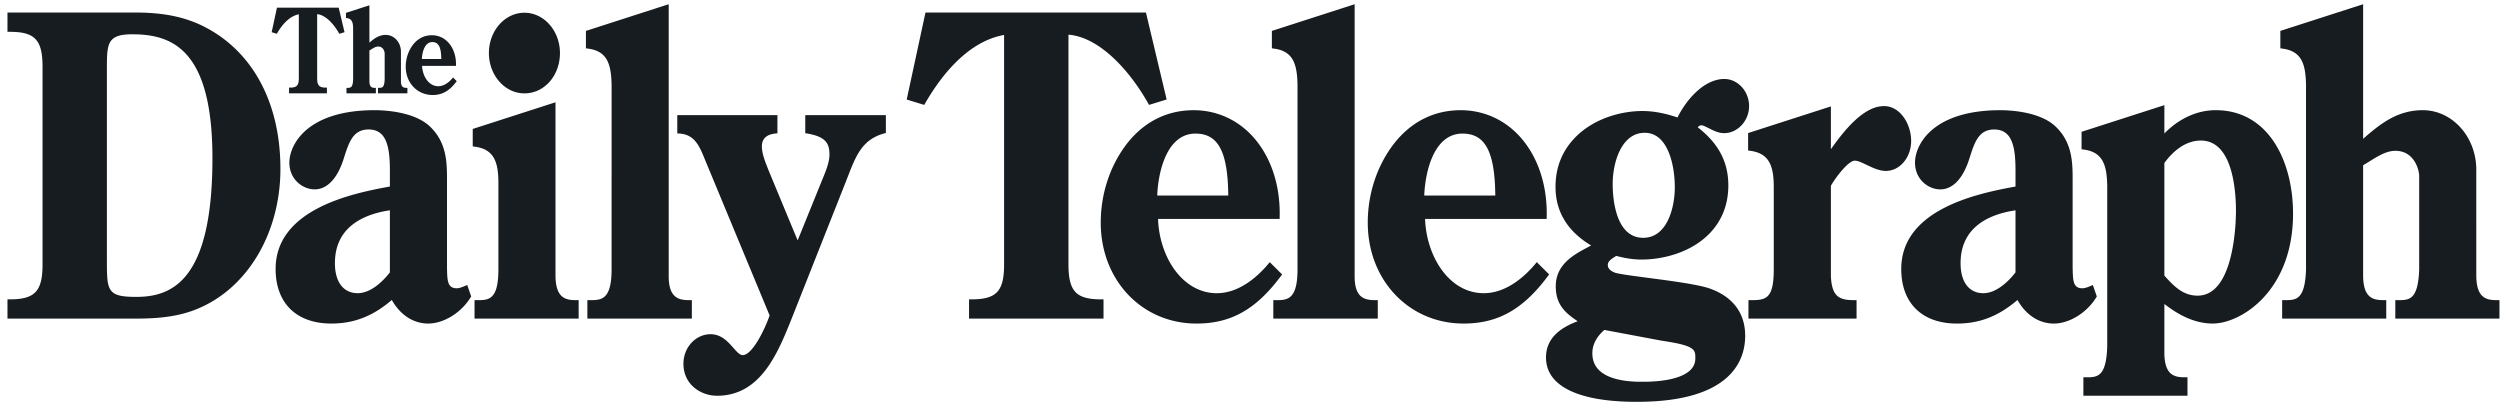 <svg width="270" height="44" viewBox="0 0 270 44" xmlns="http://www.w3.org/2000/svg"><title>dailytelegraph</title><path d="M47.66 6.374c-.017-1.294-.297-1.83-.97-1.83-.832 0-1.097 1.103-1.127 1.83h2.096zm1.665 2.39l-.056.076c-.736.984-1.52 1.421-2.544 1.421-1.657 0-2.905-1.312-2.905-3.053 0-.837.258-1.654.727-2.302.526-.72 1.247-1.1 2.09-1.1.699 0 1.321.277 1.795.8.544.597.832 1.454.816 2.406l-.003.1H45.585c.04 1.079.702 2.2 1.748 2.2.7 0 1.259-.54 1.53-.867l.065-.077.072.072.26.258.065.066zm-6.023.023V5.58c0-.999-.73-1.81-1.631-1.81-.75 0-1.262.39-1.775.837V.572l-.123.04-2.339.753-.07.023v.551l.084.013c.563.077.677.454.69 1.082V8.58c-.033.91-.294.91-.625.91h-.094v.591h3.174V9.49h-.096c-.3 0-.591-.054-.601-.7V5.452c.058-.033.117-.07.172-.104.255-.159.515-.323.775-.323.574 0 .7.59.7.735v2.817c-.031.91-.292.91-.622.91h-.097v.591H44v-.591h-.096c-.299 0-.591-.054-.601-.7zm-6.116-5.41l.025.1-.091.028-.402.122-.07.022-.04-.066c-.533-.95-1.425-1.965-2.355-2.054V8.43c0 .802.215 1.033.958 1.033h.096v.617h-4.09v-.617h.098c.743 0 .958-.23.958-1.033V1.545c-1.066.205-1.857 1.21-2.336 2.038l-.038.066-.069-.022-.402-.123-.087-.028.019-.096.533-2.47.02-.08h6.668l.017.078.588 2.47zM237.693 15.18c3.42 0 3.79 5.33 3.79 7.621 0 .935-.117 9.129-4.141 9.129-1.523 0-2.497-.936-3.59-2.168V17.6c.826-1.125 2.165-2.42 3.941-2.42zm-12.884-.943v1.884l.242.032c2.067.284 2.492 1.664 2.53 3.953v17.32c-.112 3.322-1.08 3.322-2.303 3.322h-.272v1.993h11.242v-1.993h-.272c-1.107 0-2.19-.198-2.224-2.574V32.83c1.357 1.047 3.117 2.112 5.23 2.112 3.022 0 8.667-3.482 8.667-11.876 0-5.558-2.583-11.166-8.355-11.166-2.032 0-4.007.933-5.542 2.516v-3.06l-8.943 2.879zm-10.607 17.428c1.593 0 2.999-1.63 3.472-2.247v-6.704c-2.779.412-5.931 1.754-5.931 5.715 0 2.027.918 3.236 2.459 3.236zm1.834-19.764c.946 0 4.176.124 5.912 1.71 1.897 1.768 1.897 3.97 1.897 5.912v9.425l.007.264c.032 1.193.098 1.922 1.046 1.922.265 0 .594-.126.88-.246l.251-.108.427 1.238-.084.137c-1.024 1.643-2.898 2.789-4.558 2.789-1.615 0-3.02-.939-3.927-2.546-2.039 1.744-4.069 2.546-6.538 2.546-3.765 0-6.014-2.203-6.014-5.893 0-6.536 8.467-8.198 12.34-8.905v-.933-.677c0-1.368-.053-3.077-.815-3.943-.36-.41-.848-.608-1.49-.608-1.662 0-2.107 1.371-2.62 2.961l-.05.154c-.673 2.163-1.792 3.353-3.148 3.353-1.313 0-2.732-1.102-2.732-2.88 0-1.961 1.926-5.672 9.216-5.672zm-44.061 26.267v-.053c.013-.915.455-1.749 1.297-2.482l6.219 1.167c3.402.497 3.606.914 3.606 1.761 0 .056 0 .114-.002.174a1.672 1.672 0 0 1-.458 1.152c-.84.92-2.855 1.397-5.675 1.34-2.279-.042-4.987-.614-4.987-3.06zm2.197-18.444c.021-1.42.41-3.336 1.44-4.463.569-.625 1.268-.934 2.078-.918.713.016 1.328.316 1.82.896 1.048 1.232 1.394 3.468 1.368 5.15-.031 1.993-.799 5.348-3.479 5.293-3.157-.062-3.245-4.974-3.227-5.958zm6.999-7.038c-1.288-.435-2.474-.672-3.601-.695-2.302-.045-5.518.733-7.636 3.053-1.256 1.377-1.909 3.059-1.936 5.002-.002.043-.002.086-.002.129 0 2.69 1.302 4.813 3.844 6.333-.118.062-.292.159-.292.159-1.555.823-3.489 1.849-3.525 4.193v.085c0 2.015 1.114 2.901 2.366 3.747-1.42.544-3.385 1.535-3.42 3.857v.064c0 2.963 3.228 4.658 9.101 4.776 10.703.213 12.372-4.313 12.41-7.026v-.107c0-2.438-1.32-4.201-3.823-5.097-1.307-.452-4.288-.84-6.682-1.154-1.608-.213-3.127-.41-3.568-.559-.668-.268-.763-.593-.763-.85v-.019c.004-.4.551-.723.92-.94.9.241 1.728.374 2.526.392 2.363.045 5.626-.714 7.696-2.98 1.214-1.331 1.845-2.98 1.875-4.899v-.137c0-3.168-1.707-5.01-3.307-6.271.123-.127.241-.213.4-.21.182.004.477.153.786.31.487.247 1.034.525 1.623.536 1.459.029 2.714-1.285 2.739-2.87a3.076 3.076 0 0 0-.721-2.035c-.501-.584-1.188-.928-1.891-.942-2.106-.043-4.055 2.022-5.12 4.155zm-27.352 8.434h7.673c-.044-4.734-1.076-6.693-3.545-6.693-3.069 0-4.025 4.066-4.128 6.693zm3.934-9.219c2.538 0 4.866 1.075 6.545 3.024 1.78 2.063 2.75 4.935 2.75 8.118 0 .1 0 .198-.003.297l-.005.303h-13.13c.123 3.917 2.513 8.021 6.343 8.021 2.534 0 4.558-1.967 5.54-3.138l.18-.219 1.336 1.33-.175.232c-2.66 3.556-5.371 5.073-9.07 5.073-5.897 0-10.346-4.686-10.346-10.9 0-2.989.923-5.907 2.6-8.218 1.865-2.565 4.434-3.923 7.435-3.923zm-28.644 2.526c2.468 0 3.5 1.959 3.544 6.693h-7.671c.1-2.627 1.059-6.693 4.127-6.693zm-7.63 1.398c-1.678 2.312-2.598 5.23-2.598 8.219 0 6.214 4.446 10.9 10.345 10.9 3.698 0 6.41-1.517 9.07-5.074l.175-.23-1.337-1.33-.181.217c-.98 1.171-3.004 3.139-5.54 3.139-1.798 0-3.447-.945-4.643-2.657-1.037-1.49-1.638-3.431-1.698-5.365H138.2l.007-.303c.002-.098.002-.196.002-.295 0-3.184-.972-6.058-2.748-8.12-1.683-1.95-4.01-3.024-6.547-3.024-3 0-5.57 1.357-7.437 3.923zM146.301.457v29.391c0 1.072.229 1.782.698 2.169.43.352 1.013.4 1.528.4h.272v1.993h-11.282v-1.994h.274c1.202 0 2.341 0 2.341-3.324V9.204c-.038-2.288-.463-3.67-2.53-3.953l-.239-.033v-1.88l8.938-2.881zm-46.35.898l-2.028 9.395 1.894.58.109-.19c1.735-3.006 4.61-6.665 8.516-7.365v24.789c0 2.886-.82 3.766-3.511 3.766h-.274v2.08h14.523v-2.08h-.273c-1.392 0-2.244-.246-2.76-.792-.521-.554-.753-1.47-.753-2.975V3.746c3.398.27 6.653 3.946 8.594 7.391l.108.192 1.901-.584-2.235-9.391h-23.81zm103.525 10.103c1.753 0 2.928 1.948 2.928 3.766 0 1.785-1.226 3.236-2.733 3.236-.712 0-1.432-.346-2.066-.651-.491-.236-.954-.458-1.291-.458-.677 0-2.026 1.748-2.578 2.71v9.77c.105 2.2.89 2.584 2.499 2.584h.273v1.994h-11.675v-1.993h.274c1.616 0 2.459-.148 2.459-3.324v-8.86c0-2.222-.424-3.658-2.53-3.946l-.24-.034V14.37l8.94-2.878v4.622c1.401-1.971 3.497-4.655 5.74-4.655zm42.801-8.12v1.88l.24.033c2.068.283 2.494 1.665 2.533 3.953V29.09c-.111 3.324-1.08 3.324-2.303 3.324h-.275v1.994h11.244v-1.993h-.273c-1.106 0-2.189-.198-2.225-2.573V17.848l.651-.394c.916-.574 1.862-1.166 2.824-1.166 2.12 0 2.578 2.167 2.578 2.703v10.101c-.114 3.325-1.08 3.325-2.304 3.325h-.274v1.994h11.248v-1.995h-.275c-1.104 0-2.19-.198-2.227-2.573V18.325c0-3.542-2.59-6.425-5.778-6.425-2.729 0-4.574 1.454-6.442 3.091V.457l-8.942 2.88zM38.631 31.663c1.596 0 3.002-1.63 3.477-2.247v-6.704c-2.779.412-5.937 1.754-5.937 5.715 0 2.027.92 3.236 2.46 3.236zM40.466 11.9c.949 0 4.179.124 5.913 1.71 1.898 1.769 1.898 3.97 1.898 5.912v9.425l.006.265c.03 1.191.099 1.92 1.048 1.92.265 0 .579-.119.878-.245l.255-.108.424 1.238-.084.137c-1.023 1.643-2.897 2.789-4.56 2.789-1.615 0-3.02-.939-3.928-2.546-2.035 1.744-4.066 2.546-6.533 2.546-3.767 0-6.016-2.203-6.016-5.893 0-6.536 8.469-8.198 12.341-8.905v-.933l.001-.678c0-1.368-.057-3.076-.816-3.942-.36-.41-.847-.608-1.49-.608-1.663 0-2.107 1.371-2.622 2.96 0 0-.052.16-.048.156-.675 2.163-1.791 3.352-3.148 3.352-1.316 0-2.733-1.101-2.733-2.88 0-1.961 1.925-5.672 9.214-5.672zM11.544 28.075V7.514c0-2.773 0-3.81 2.732-3.81 4.287 0 8.667 1.589 8.667 13.38 0 13.277-4.4 14.98-8.238 14.98-3.16 0-3.16-.687-3.16-3.99zM.807 1.355v2.082h.272c2.691 0 3.515.88 3.515 3.768v21.358c0 2.886-.823 3.766-3.515 3.766H.807v2.08h13.859c2.138 0 4.633-.14 6.934-1.174 5.274-2.323 8.685-8.212 8.685-15 0-7.421-3.238-13.131-8.88-15.663-1.906-.83-4.046-1.218-6.74-1.218H.808zm94.868 11.077v1.927l-.207.057c-2.345.666-3.003 2.348-3.909 4.674l-.201.515-5.858 14.8c-1.49 3.713-3.34 8.336-8.058 8.336-1.76 0-3.631-1.213-3.631-3.457 0-1.758 1.314-3.189 2.928-3.189 1.166 0 1.885.813 2.46 1.467.373.426.698.792 1.015.792 1.03 0 2.39-2.772 2.904-4.288l-6.9-16.628-.03-.074c-.636-1.574-1.14-2.818-2.783-2.939l-.258-.018v-1.974h10.816V14.4l-.25.025c-.651.068-1.43.36-1.43 1.375 0 .762.328 1.594.617 2.327l.06.157s2.756 6.646 3.187 7.681c.41-1.015 2.692-6.641 2.692-6.641.331-.797.743-1.786.743-2.639 0-1.172-.39-1.92-2.383-2.261l-.23-.041v-1.95h8.706v-.001zm-44.62 1.495v1.883l.24.033c2.108.289 2.532 1.723 2.532 3.946v9.303c0 3.325-1.068 3.325-2.303 3.325h-.274v1.994h11.244v-1.995h-.272c-1.106 0-2.191-.198-2.227-2.573V11.046l-8.94 2.88zM72.22.457v29.391c0 2.372 1.15 2.568 2.227 2.568h.273v1.994H63.436v-1.994h.274c1.204 0 2.342 0 2.342-3.324V9.204c-.04-2.288-.464-3.67-2.532-3.953l-.24-.033v-1.88L72.22.456zM52.802 5.73c0 2.4 1.718 4.354 3.836 4.354 2.151 0 3.837-1.912 3.837-4.354 0-2.401-1.722-4.354-3.837-4.354-2.117-.001-3.836 1.953-3.836 4.354z" fill="#171C21" fill-rule="evenodd"/></svg>